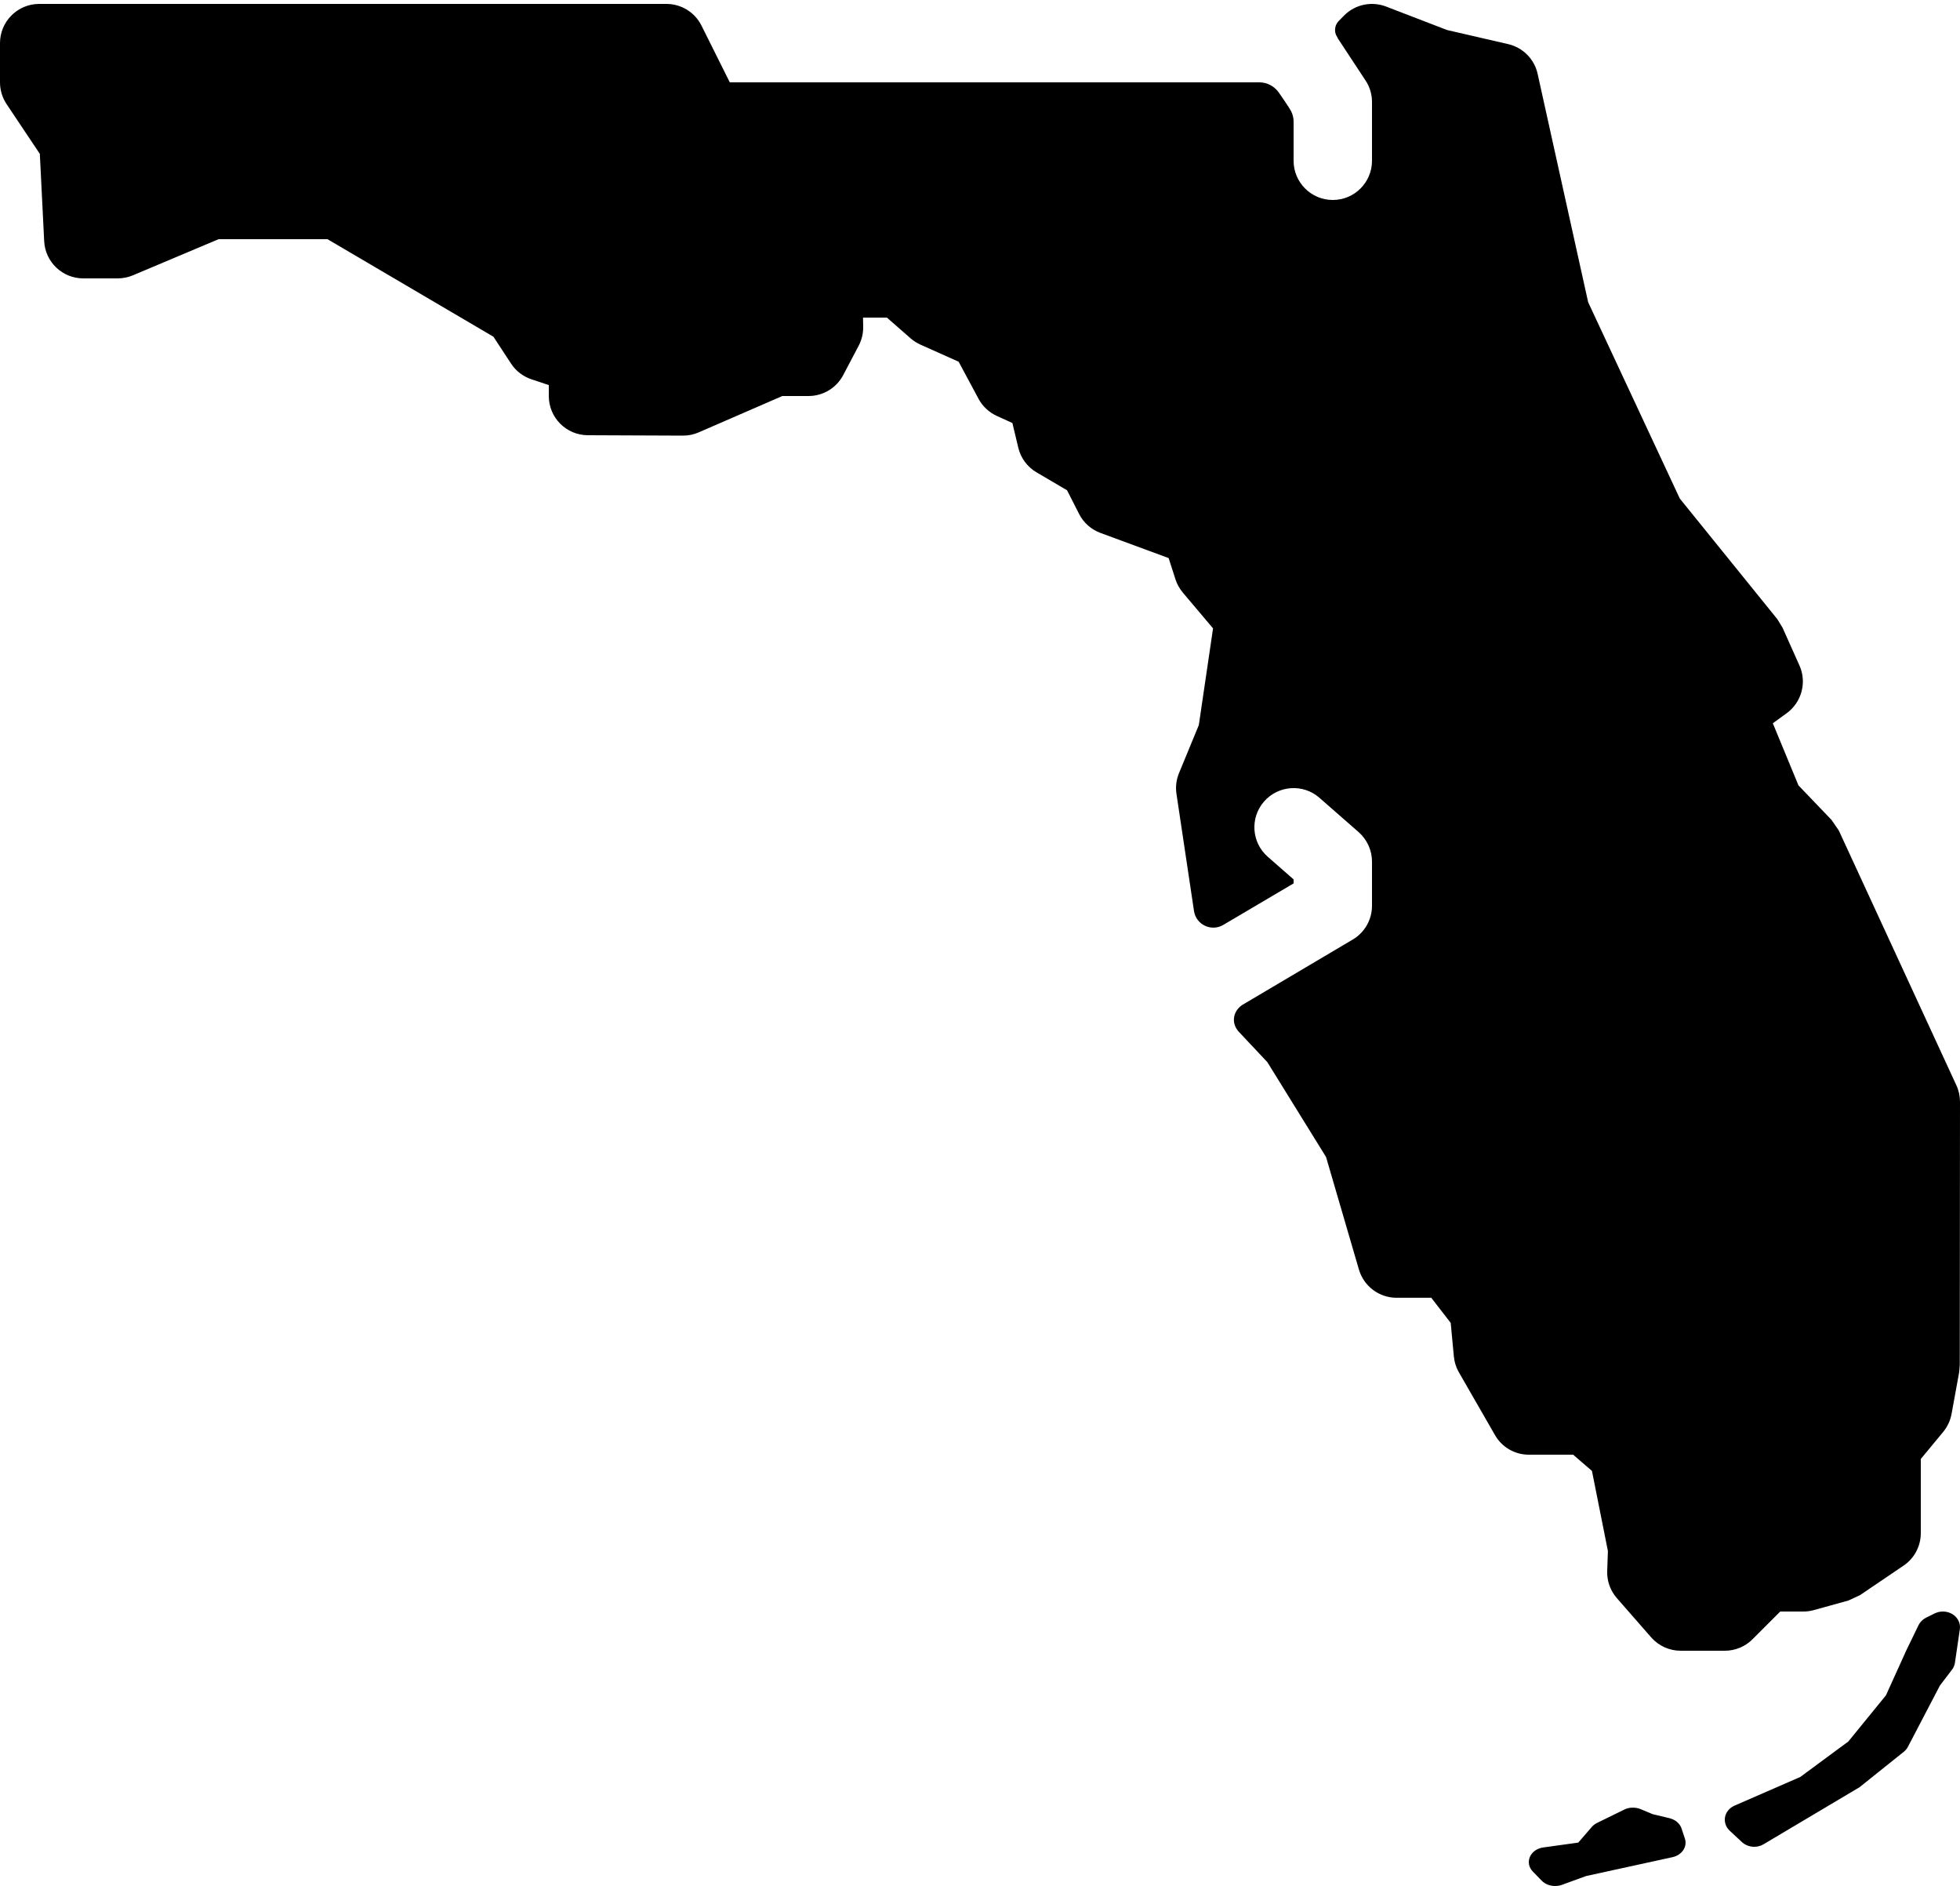<?xml version="1.0" encoding="UTF-8"?><svg xmlns="http://www.w3.org/2000/svg" xmlns:xlink="http://www.w3.org/1999/xlink" height="48.1" preserveAspectRatio="xMidYMid meet" version="1.0" viewBox="0.0 1.9 50.0 48.1" width="50.0" zoomAndPan="magnify"><g id="change1_1"><path d="M 1 2 C 0.448 2 0 2.448 0 3 L 0 4 C 0 4.197 0.058 4.391 0.168 4.555 L 1.016 5.824 L 1.127 8.051 C 1.154 8.583 1.592 9 2.125 9 L 3 9 C 3.133 9 3.267 8.973 3.389 8.922 L 5.576 8 L 8.354 8 L 12.588 10.488 L 13.039 11.176 C 13.162 11.364 13.346 11.503 13.559 11.574 L 14 11.721 L 14 12 C 14 12.551 14.445 12.998 14.996 13 L 17.42 13.01 L 17.424 13.01 C 17.561 13.01 17.696 12.983 17.822 12.928 L 19.957 12 L 20.625 12 C 20.996 12 21.337 11.795 21.51 11.467 L 21.904 10.719 C 21.982 10.571 22.023 10.404 22.02 10.236 L 22.016 10 L 22.625 10 L 23.23 10.529 C 23.304 10.594 23.39 10.648 23.48 10.689 L 24.455 11.125 L 24.961 12.068 C 25.065 12.262 25.23 12.417 25.43 12.508 L 25.826 12.688 L 25.977 13.318 C 26.04 13.583 26.208 13.81 26.443 13.947 L 27.221 14.404 L 27.529 15.01 C 27.643 15.234 27.838 15.405 28.074 15.492 L 29.812 16.133 L 29.988 16.68 C 30.028 16.804 30.094 16.918 30.178 17.018 L 30.945 17.926 L 30.582 20.393 L 30.076 21.619 C 30.007 21.786 29.985 21.969 30.012 22.148 L 30.459 25.133 C 30.512 25.484 30.901 25.669 31.207 25.488 L 33 24.43 L 33 24.328 L 32.342 23.752 C 31.926 23.388 31.883 22.758 32.246 22.342 C 32.61 21.926 33.243 21.882 33.658 22.246 L 34.658 23.121 C 34.875 23.312 35 23.587 35 23.875 L 35 25 C 35 25.354 34.814 25.681 34.51 25.861 L 31.682 27.535 C 31.561 27.619 31.477 27.752 31.477 27.91 C 31.477 28.02 31.522 28.118 31.586 28.197 L 32.33 28.988 L 33.828 31.408 L 34.666 34.277 C 34.79 34.704 35.182 34.998 35.627 34.998 L 36.512 34.998 L 37.008 35.639 L 37.088 36.492 C 37.101 36.635 37.145 36.775 37.217 36.9 L 38.135 38.496 C 38.312 38.809 38.642 39 39 39 L 40.131 39 L 40.611 39.414 L 41.018 41.457 L 41 41.967 C 40.991 42.22 41.079 42.467 41.246 42.658 L 42.121 43.658 C 42.312 43.876 42.585 44 42.873 44 L 44 44 C 44.265 44 44.52 43.895 44.707 43.707 L 45.414 43 L 46 43 C 46.09 43 46.18 42.989 46.266 42.965 L 47.154 42.719 C 47.253 42.674 47.35 42.628 47.449 42.582 L 48.562 41.828 C 48.837 41.642 49 41.332 49 41 L 49 39.109 L 49.572 38.418 C 49.681 38.286 49.754 38.127 49.785 37.959 L 49.979 36.895 C 49.984 36.834 49.989 36.775 49.994 36.715 L 50 30 C 50 29.855 49.969 29.711 49.908 29.58 L 46.908 23.08 C 46.846 22.989 46.785 22.902 46.723 22.811 L 45.879 21.93 L 45.225 20.346 L 45.578 20.09 C 45.961 19.812 46.098 19.302 45.904 18.871 L 45.471 17.904 L 45.336 17.686 L 42.852 14.615 L 40.514 9.607 L 39.225 3.783 C 39.142 3.406 38.849 3.112 38.473 3.025 L 36.916 2.666 L 35.357 2.066 C 34.988 1.926 34.571 2.013 34.291 2.293 L 34.156 2.43 C 34.094 2.492 34.057 2.576 34.057 2.67 C 34.057 2.743 34.084 2.806 34.123 2.861 L 34.123 2.871 L 34.83 3.945 C 34.942 4.11 35 4.303 35 4.5 L 35 6 C 35 6.552 34.553 7 34 7 C 33.447 7 33 6.552 33 6 L 33 5 C 33 4.91 32.979 4.826 32.943 4.75 C 32.894 4.647 32.673 4.334 32.627 4.266 C 32.516 4.106 32.335 4 32.125 4 L 18.617 4 L 17.895 2.553 C 17.726 2.214 17.379 2 17 2 L 1 2 z M 49.582 43 C 49.502 42.997 49.421 43.014 49.348 43.051 L 49.135 43.156 C 49.051 43.198 48.982 43.266 48.943 43.346 L 48.607 44.039 C 48.606 44.042 48.606 44.046 48.604 44.049 L 48.111 45.137 L 47.152 46.314 L 45.926 47.219 L 44.242 47.953 C 44.117 48.01 44.029 48.117 44.006 48.242 C 43.983 48.367 44.026 48.497 44.123 48.588 L 44.436 48.879 C 44.521 48.959 44.636 49 44.752 49 C 44.833 49 44.915 48.979 44.988 48.936 L 47.438 47.48 L 48.562 46.58 C 48.608 46.544 48.645 46.501 48.67 46.453 L 49.488 44.887 L 49.799 44.479 C 49.839 44.427 49.862 44.367 49.871 44.305 L 49.996 43.451 C 50.018 43.302 49.946 43.153 49.809 43.068 C 49.74 43.026 49.662 43.003 49.582 43 z M 41.637 48.002 C 41.566 48.004 41.498 48.02 41.436 48.051 L 40.742 48.391 C 40.689 48.417 40.643 48.452 40.607 48.494 L 40.262 48.893 L 39.363 49.018 C 39.208 49.041 39.08 49.133 39.027 49.26 C 38.973 49.387 39.002 49.529 39.104 49.633 L 39.33 49.865 C 39.415 49.952 39.542 50 39.67 50 C 39.727 50 39.784 49.992 39.838 49.973 L 40.461 49.746 L 42.668 49.264 C 42.784 49.238 42.881 49.173 42.941 49.084 C 43 48.995 43.015 48.889 42.982 48.791 L 42.895 48.529 C 42.852 48.404 42.737 48.307 42.59 48.271 L 42.16 48.168 L 41.846 48.037 C 41.78 48.01 41.707 48 41.637 48.002 z" fill="inherit"/></g></svg>